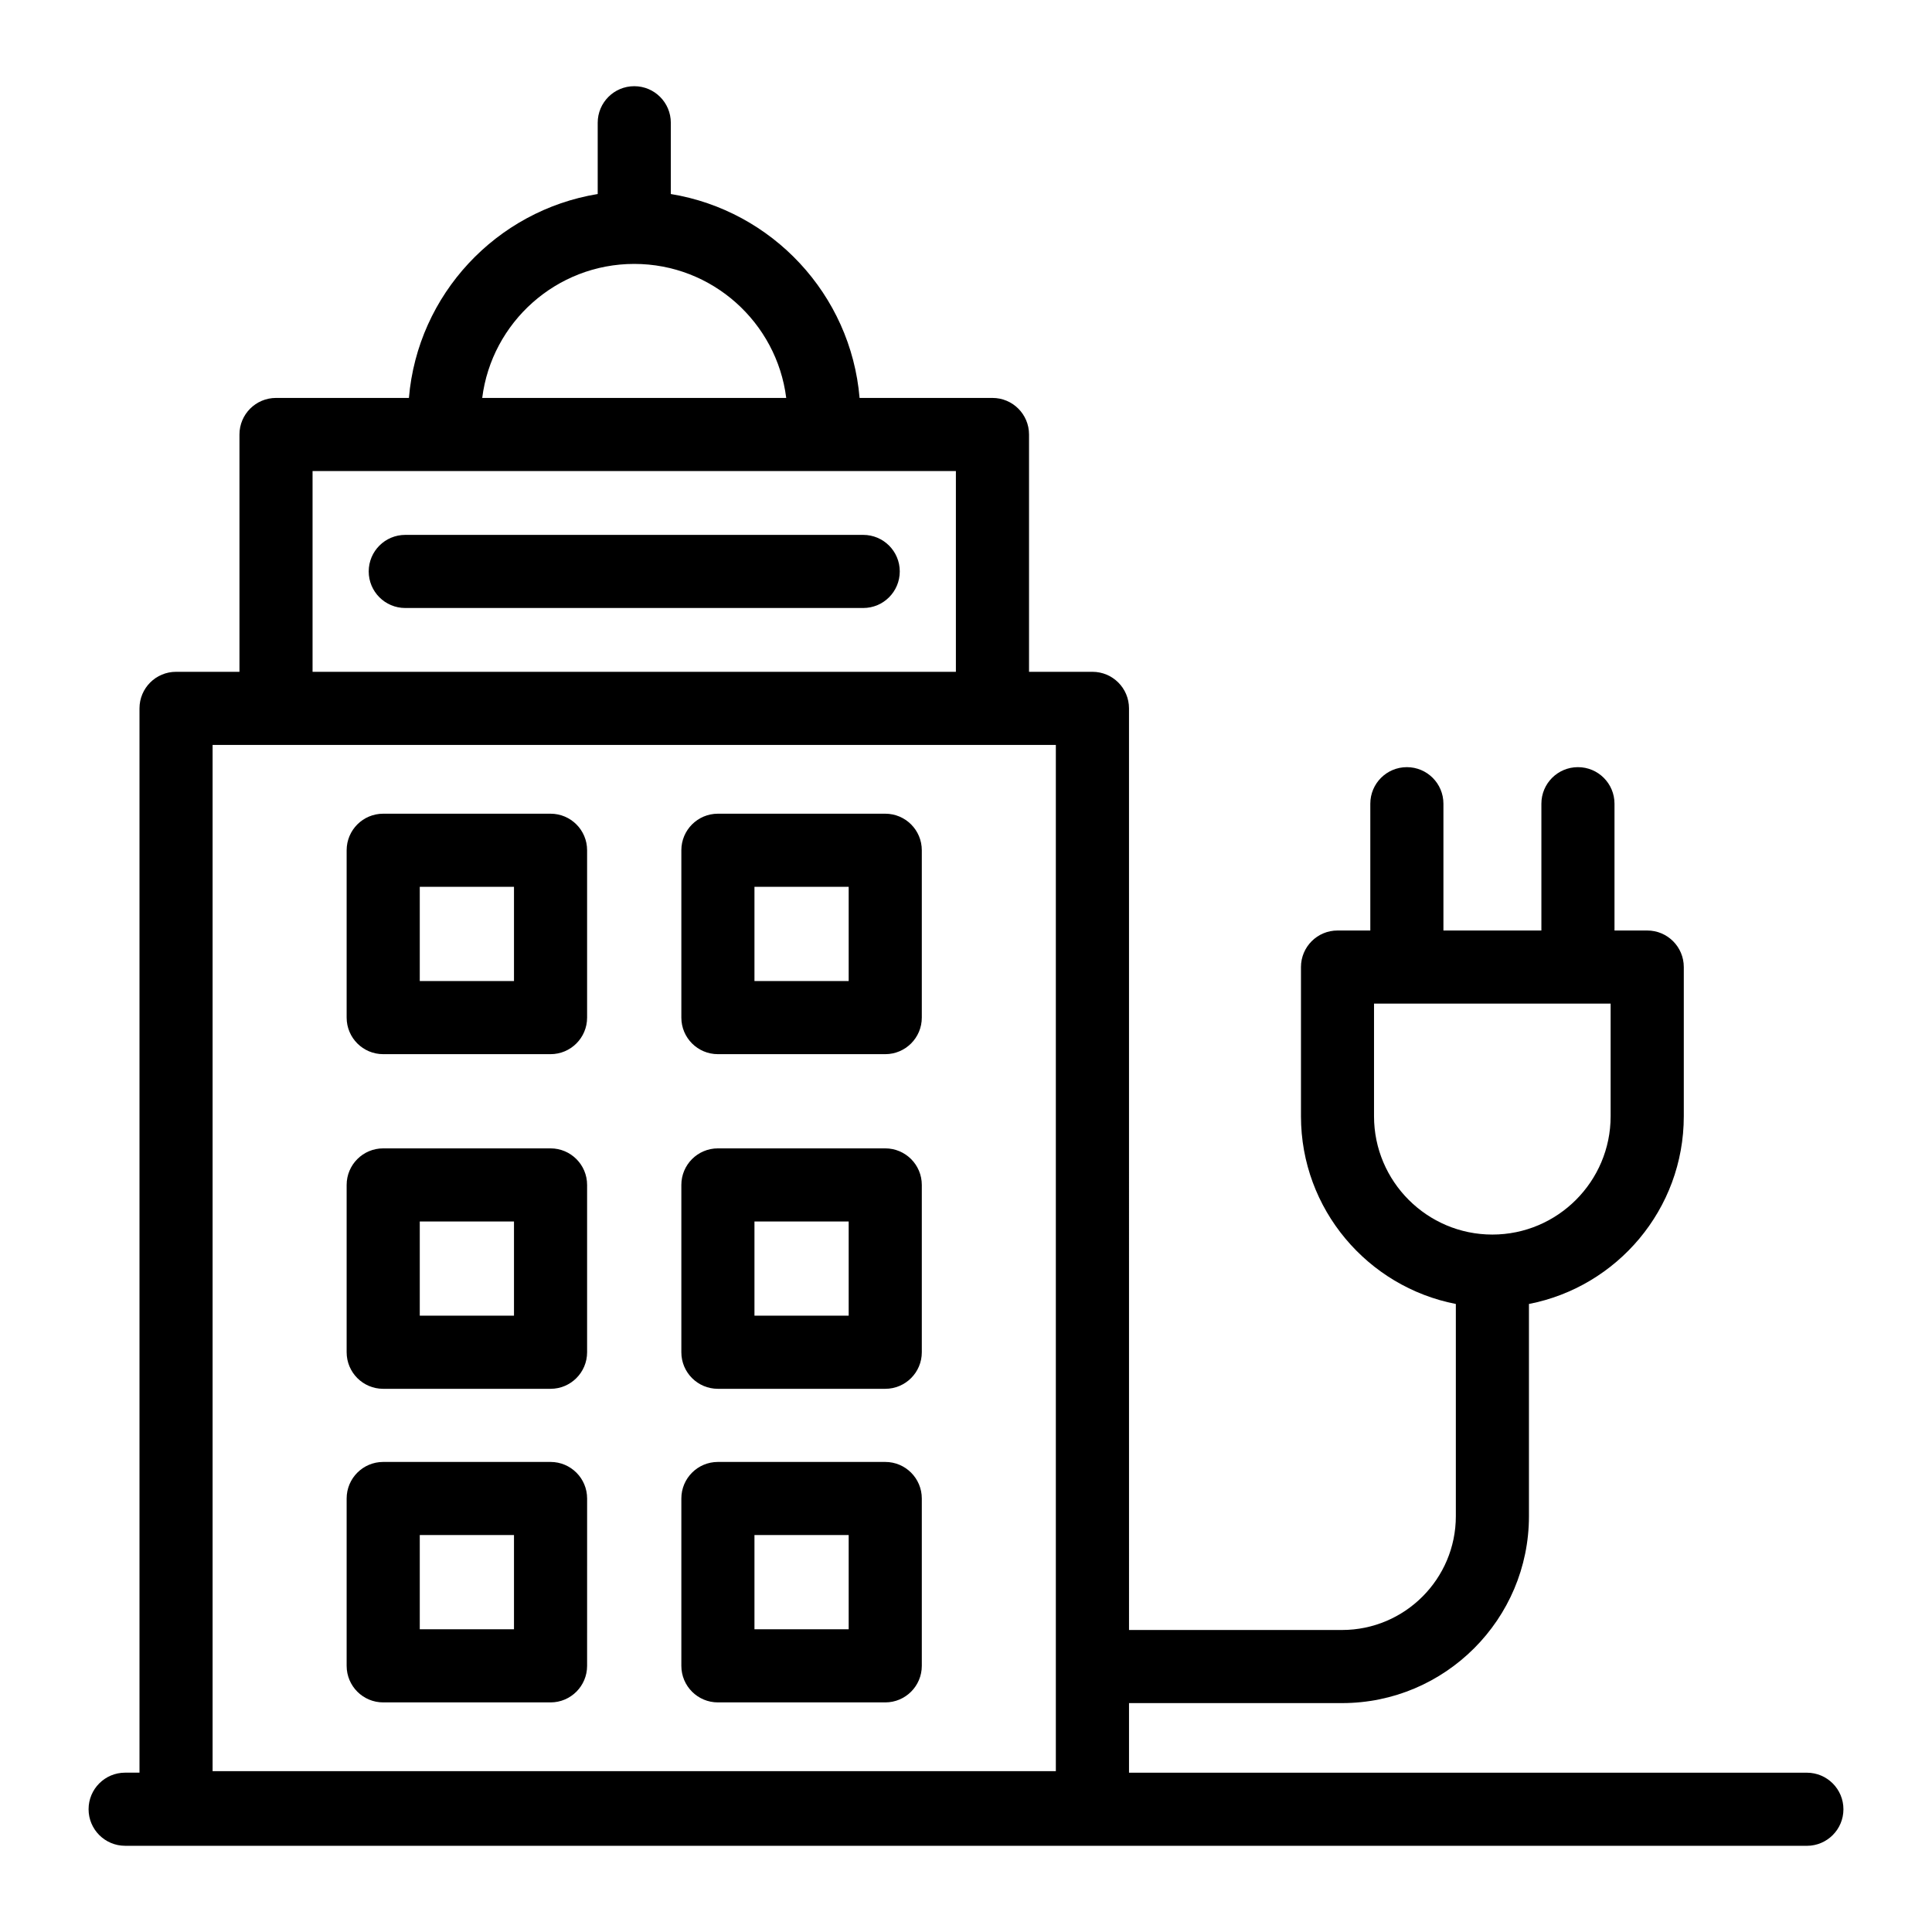<?xml version="1.0" encoding="UTF-8"?>
<!-- Uploaded to: ICON Repo, www.svgrepo.com, Generator: ICON Repo Mixer Tools -->
<svg fill="#000000" width="800px" height="800px" version="1.1" viewBox="144 144 512 512" xmlns="http://www.w3.org/2000/svg">
 <g>
  <path d="m177.16 633.16h445.68c5.356 0 9.688-4.34 9.688-9.688 0-5.352-4.332-9.688-9.688-9.688l-179.64-0.004v-18.441h56.449c27.316 0 49.539-22.227 49.539-49.539v-56.234c23.344-4.539 41.035-25.094 41.035-49.75v-39.535c0-5.352-4.332-9.688-9.688-9.688h-8.676v-33.602c0-5.352-4.332-9.688-9.688-9.688-5.356 0-9.688 4.34-9.688 9.688v33.602h-25.961v-33.602c0-5.352-4.332-9.688-9.688-9.688s-9.688 4.34-9.688 9.688v33.602h-8.688c-5.356 0-9.688 4.34-9.688 9.688v39.535c0 24.656 17.695 45.211 41.043 49.75v56.234c0 16.633-13.531 30.164-30.164 30.164h-56.449l-0.004-244.24c0-5.352-4.332-9.688-9.688-9.688h-16.805v-62.891c0-5.352-4.332-9.688-9.688-9.688h-35.219c-2.316-27.457-23.195-49.652-50.023-54.039v-18.887c0-5.352-4.332-9.688-9.688-9.688s-9.688 4.34-9.688 9.688v18.887c-26.828 4.387-47.711 26.582-50.031 54.039h-35.219c-5.356 0-9.688 4.34-9.688 9.688v62.891h-16.805c-5.356 0-9.688 4.34-9.688 9.688v282.05h-3.805c-5.356 0-9.688 4.34-9.688 9.688 0 5.352 4.332 9.691 9.688 9.691zm330.97-193.34v-29.848h62.703v29.848c0 17.285-14.059 31.352-31.348 31.352-17.285 0-31.355-14.066-31.355-31.352zm-196.05-225.88c20.664 0 37.77 15.523 40.277 35.52h-80.566c2.508-20 19.625-35.52 40.289-35.52zm-85.25 54.895h170.49v53.203h-170.49zm-26.492 72.582h223.47v271.96l-223.47-0.004z"/>
  <path d="m372.76 285.75h-121.36c-5.356 0-9.688 4.34-9.688 9.688 0 5.352 4.332 9.688 9.688 9.688h121.36c5.356 0 9.688-4.34 9.688-9.688 0.004-5.352-4.332-9.688-9.688-9.688z"/>
  <path d="m289.9 359.64h-44.348c-5.356 0-9.688 4.34-9.688 9.688v44.348c0 5.352 4.332 9.688 9.688 9.688h44.348c5.356 0 9.688-4.34 9.688-9.688v-44.348c0.004-5.352-4.332-9.688-9.688-9.688zm-9.688 44.344h-24.969v-24.969h24.969z"/>
  <path d="m289.9 448.33h-44.348c-5.356 0-9.688 4.34-9.688 9.688v44.344c0 5.352 4.332 9.688 9.688 9.688h44.348c5.356 0 9.688-4.34 9.688-9.688v-44.34c0.004-5.352-4.332-9.691-9.688-9.691zm-9.688 44.34h-24.969v-24.965h24.969z"/>
  <path d="m378.6 359.64h-44.348c-5.356 0-9.688 4.34-9.688 9.688v44.348c0 5.352 4.332 9.688 9.688 9.688h44.348c5.356 0 9.688-4.34 9.688-9.688v-44.348c0-5.352-4.332-9.688-9.688-9.688zm-9.691 44.344h-24.969v-24.969h24.969z"/>
  <path d="m378.6 448.33h-44.348c-5.356 0-9.688 4.34-9.688 9.688v44.344c0 5.352 4.332 9.688 9.688 9.688h44.348c5.356 0 9.688-4.34 9.688-9.688v-44.34c0-5.352-4.332-9.691-9.688-9.691zm-9.691 44.34h-24.969v-24.965h24.969z"/>
  <path d="m289.9 531.43h-44.348c-5.356 0-9.688 4.34-9.688 9.688v44.348c0 5.352 4.332 9.688 9.688 9.688h44.348c5.356 0 9.688-4.34 9.688-9.688l0.004-44.348c0-5.352-4.336-9.688-9.691-9.688zm-9.688 44.344h-24.969v-24.969h24.969z"/>
  <path d="m378.6 531.43h-44.348c-5.356 0-9.688 4.34-9.688 9.688v44.348c0 5.352 4.332 9.688 9.688 9.688h44.348c5.356 0 9.688-4.34 9.688-9.688v-44.348c0-5.352-4.332-9.688-9.688-9.688zm-9.691 44.344h-24.969v-24.969h24.969z"/>
 </g>
</svg>